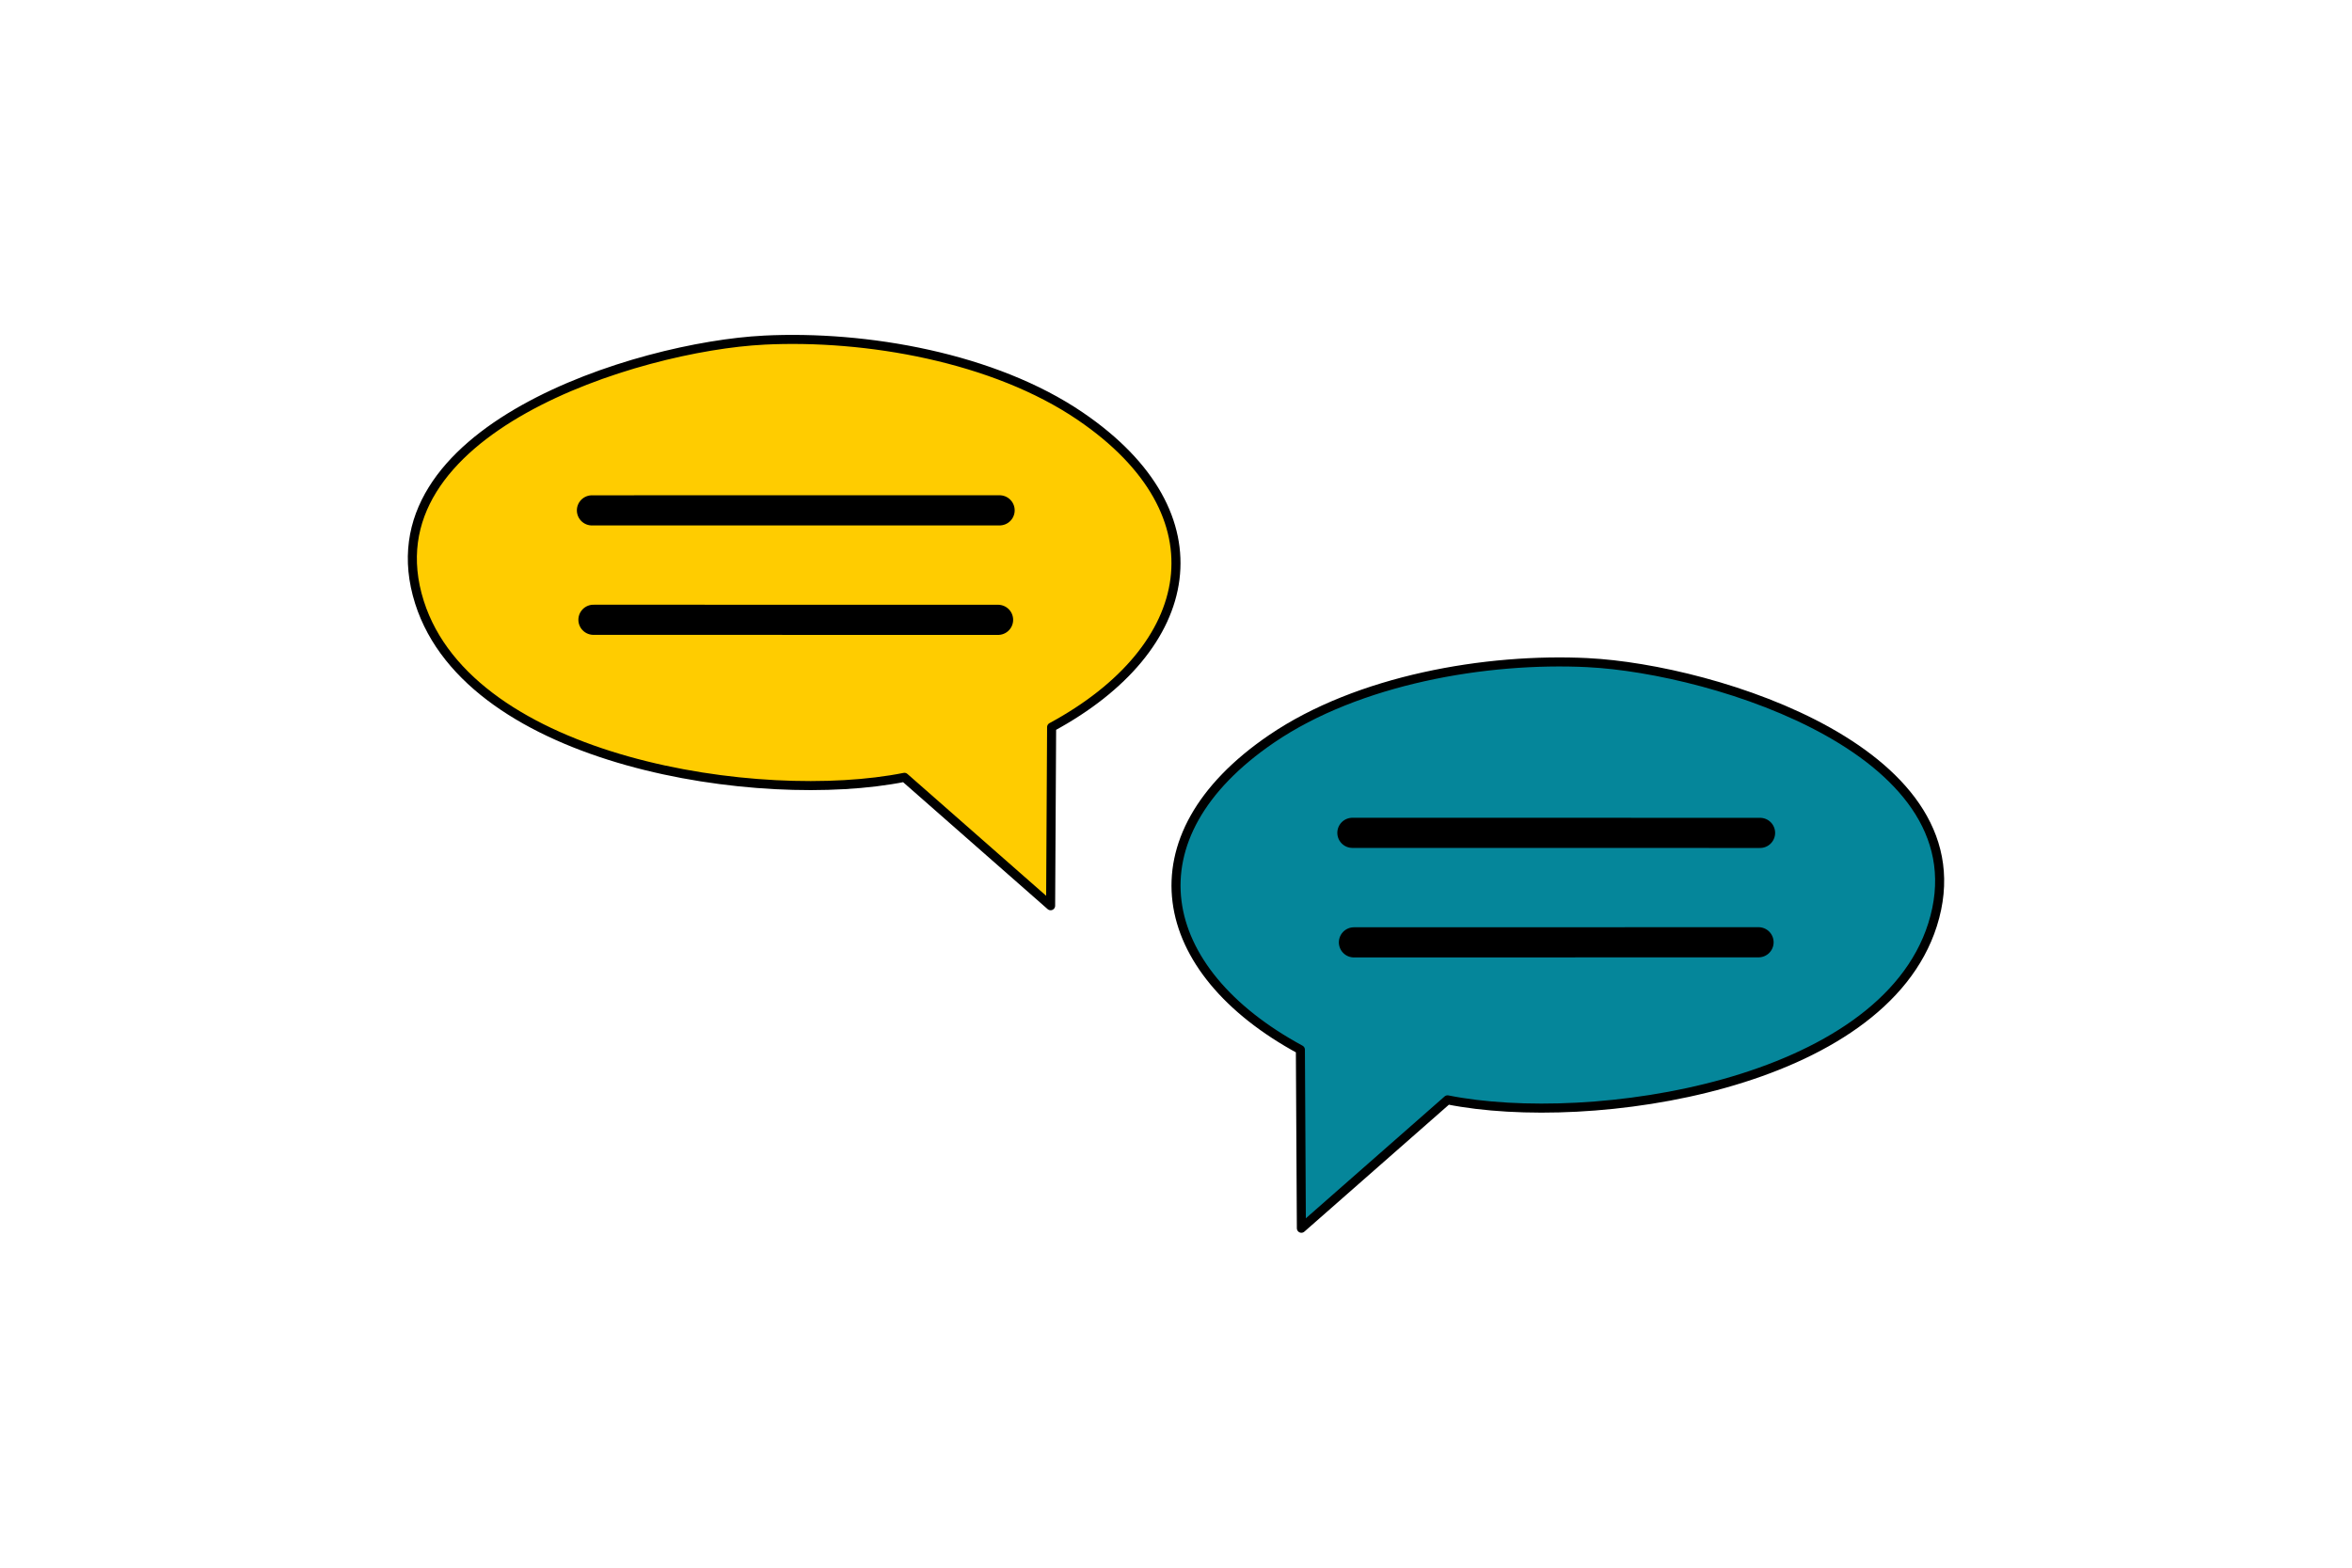 <?xml version="1.0" encoding="UTF-8"?><svg id="Ebene_2" xmlns="http://www.w3.org/2000/svg" viewBox="0 0 780 520"><defs><style>.cls-1{fill:#05869a;}.cls-1,.cls-2,.cls-3{stroke:#000;stroke-linecap:round;stroke-linejoin:round;}.cls-1,.cls-3{stroke-width:3px;}.cls-2{fill:none;stroke-width:10px;}.cls-3{fill:#fc0;}</style></defs><path class="cls-3" d="M253.31,112.82c33.98-1.7,76.34,5.77,104.92,25.22,48.08,32.72,38.89,76.98-9.48,103.15l-.33,59.24-48.48-42.59c-47.6,9.52-143.92-4.79-160.83-58.05-18.11-57.05,72.45-84.87,114.2-86.96Z"/><line class="cls-2" x1="196.81" y1="205.58" x2="330.99" y2="205.6"/><line class="cls-2" x1="331.5" y1="169.28" x2="196.31" y2="169.29"/><path class="cls-1" d="M526.69,219.8c-33.98-1.7-76.34,5.77-104.92,25.22-48.08,32.72-38.89,76.98,9.48,103.15l.33,59.24,48.48-42.59c47.6,9.52,143.92-4.79,160.83-58.05,18.11-57.05-72.45-84.87-114.2-86.96Z"/><line class="cls-2" x1="583.19" y1="312.55" x2="449.01" y2="312.58"/><line class="cls-2" x1="448.5" y1="276.25" x2="583.69" y2="276.27"/></svg>